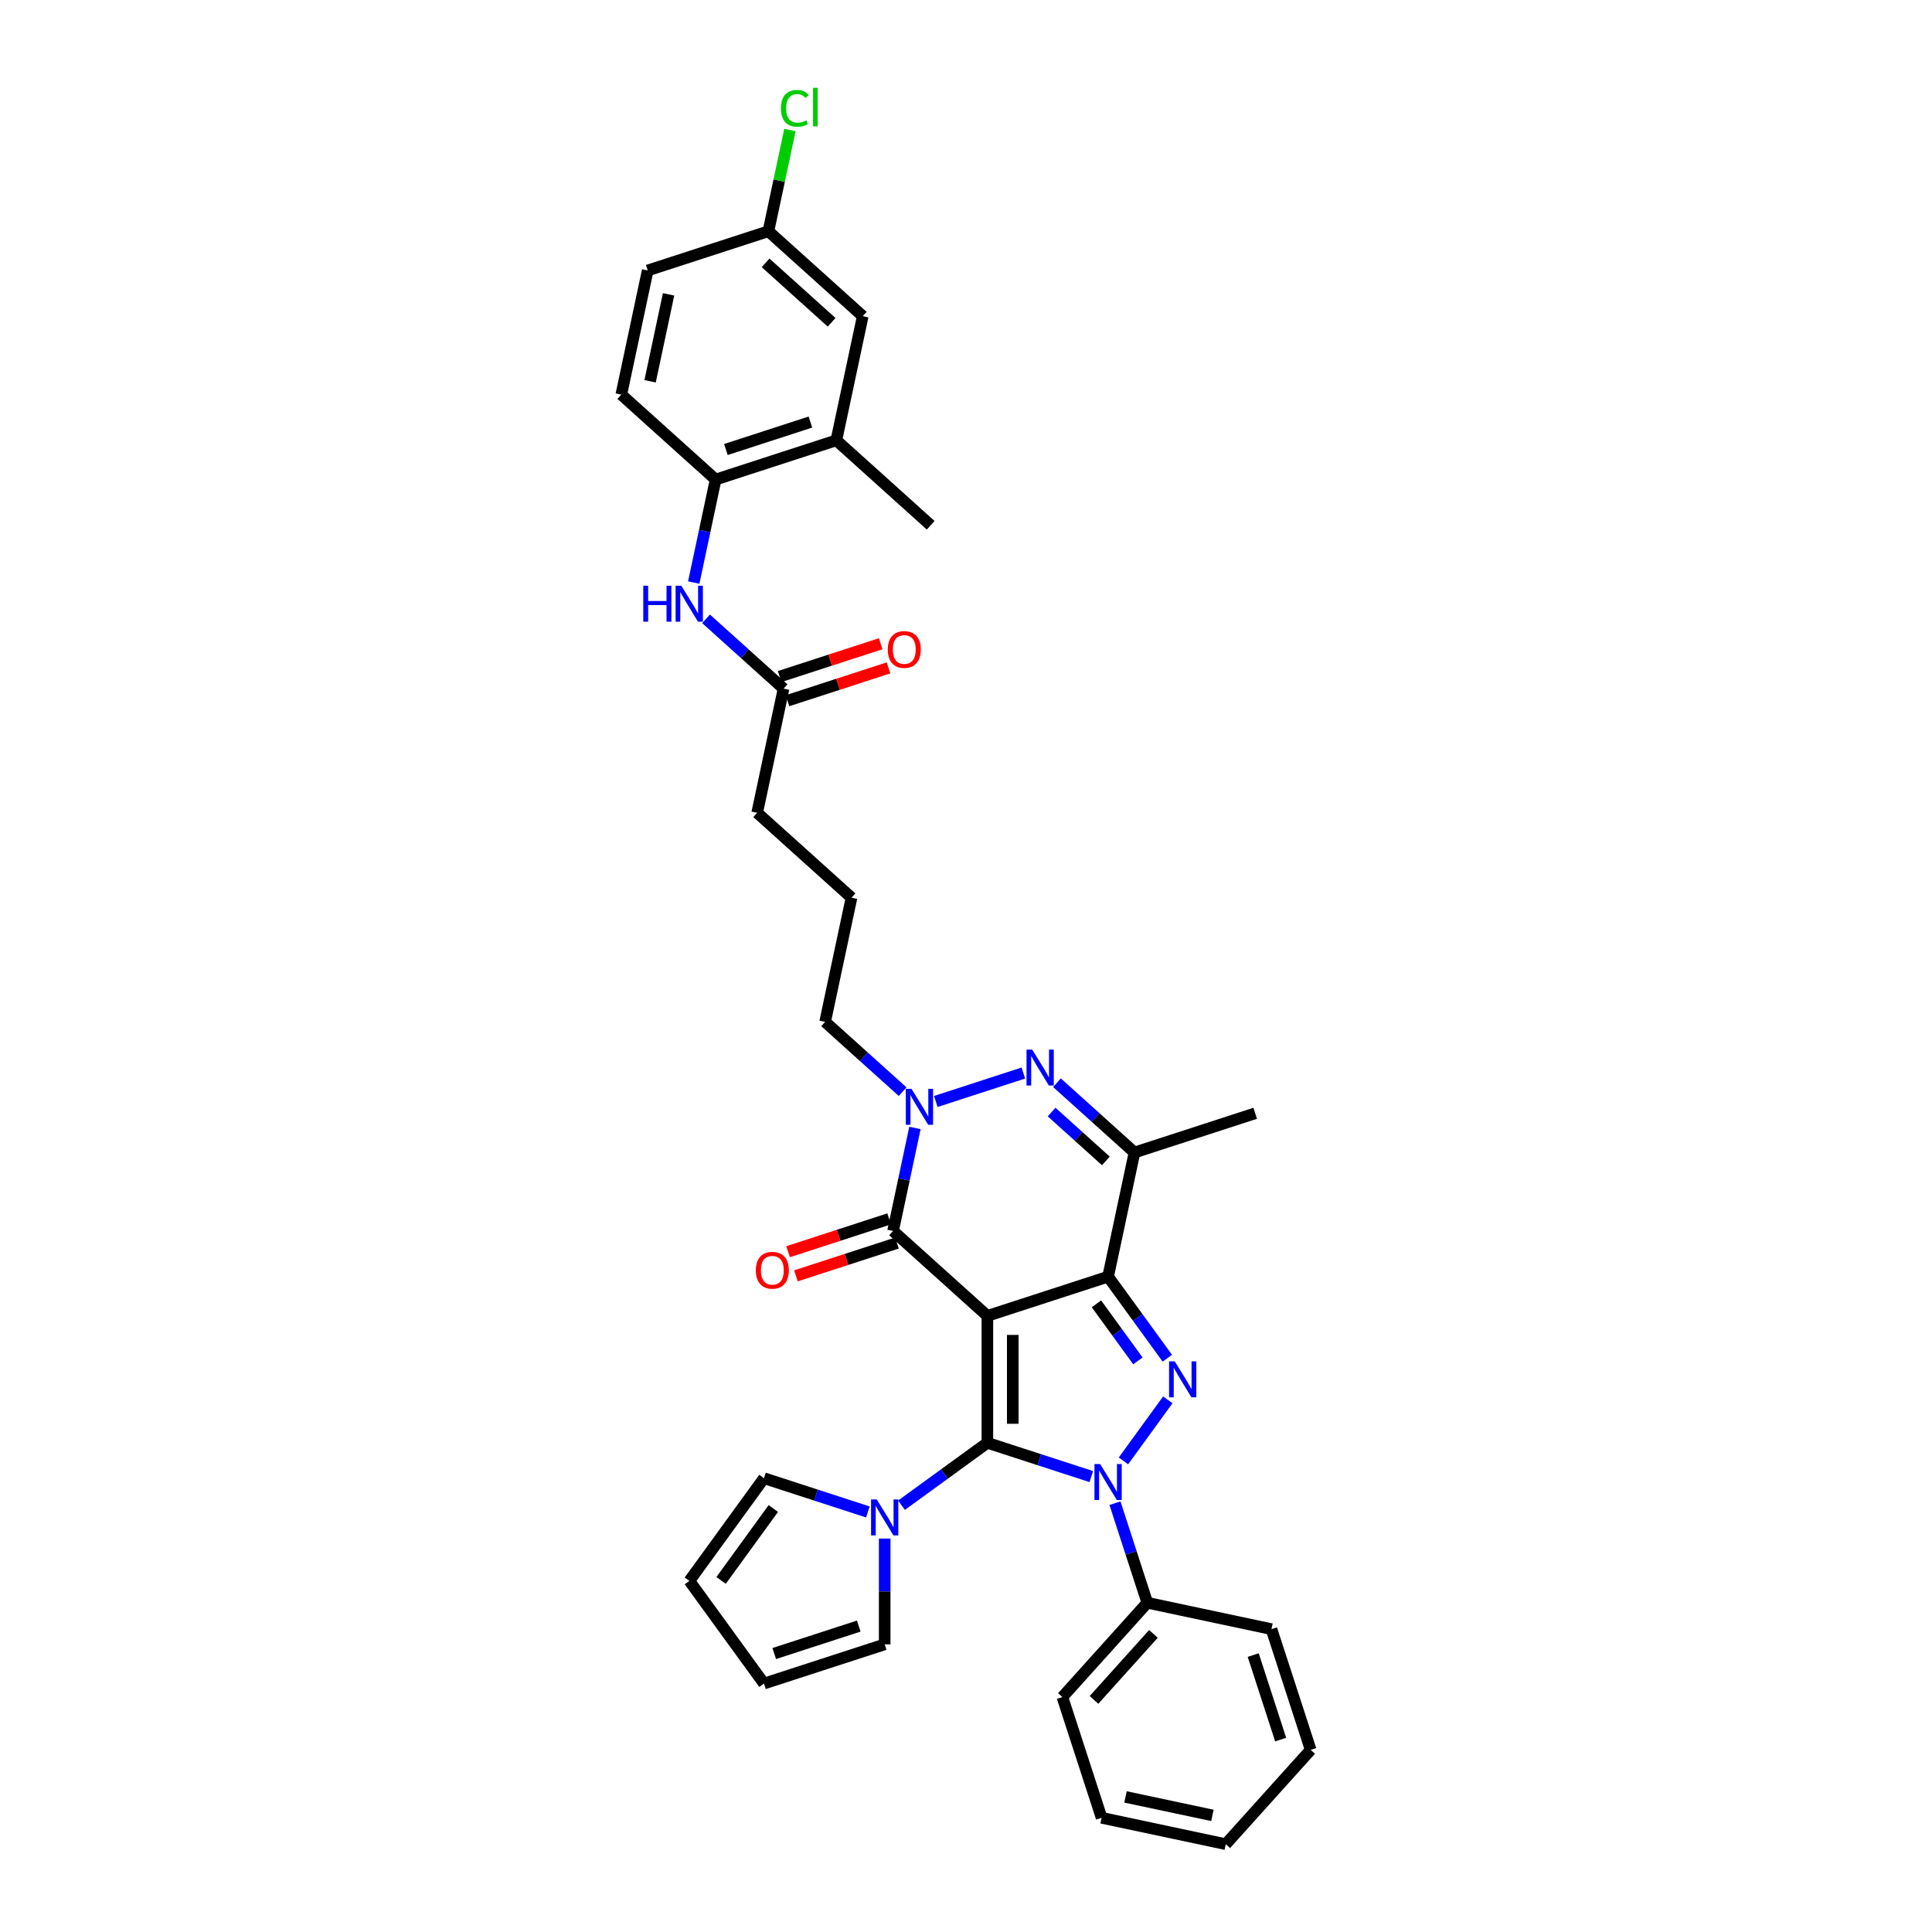 <?xml version='1.0' encoding='iso-8859-1'?>
<svg version='1.1' baseProfile='full'
              xmlns='http://www.w3.org/2000/svg'
                      xmlns:rdkit='http://www.rdkit.org/xml'
                      xmlns:xlink='http://www.w3.org/1999/xlink'
                  xml:space='preserve'
width='1000px' height='1000px' viewBox='0 0 1000 1000'>
<!-- END OF HEADER -->
<rect style='opacity:1.0;fill:#FFFFFF;stroke:none' width='1000' height='1000' x='0' y='0'> </rect>
<path class='bond-0' d='M 511.065,681.101 L 511.065,746.798' style='fill:none;fill-rule:evenodd;stroke:#000000;stroke-width:6px;stroke-linecap:butt;stroke-linejoin:miter;stroke-opacity:1' />
<path class='bond-0' d='M 524.204,690.955 L 524.204,736.943' style='fill:none;fill-rule:evenodd;stroke:#000000;stroke-width:6px;stroke-linecap:butt;stroke-linejoin:miter;stroke-opacity:1' />
<path class='bond-1' d='M 511.065,681.101 L 573.547,660.799' style='fill:none;fill-rule:evenodd;stroke:#000000;stroke-width:6px;stroke-linecap:butt;stroke-linejoin:miter;stroke-opacity:1' />
<path class='bond-4' d='M 511.065,681.101 L 462.242,637.14' style='fill:none;fill-rule:evenodd;stroke:#000000;stroke-width:6px;stroke-linecap:butt;stroke-linejoin:miter;stroke-opacity:1' />
<path class='bond-2' d='M 511.065,746.798 L 537.957,755.536' style='fill:none;fill-rule:evenodd;stroke:#000000;stroke-width:6px;stroke-linecap:butt;stroke-linejoin:miter;stroke-opacity:1' />
<path class='bond-2' d='M 537.957,755.536 L 564.848,764.273' style='fill:none;fill-rule:evenodd;stroke:#0000FF;stroke-width:6px;stroke-linecap:butt;stroke-linejoin:miter;stroke-opacity:1' />
<path class='bond-8' d='M 511.065,746.798 L 488.839,762.946' style='fill:none;fill-rule:evenodd;stroke:#000000;stroke-width:6px;stroke-linecap:butt;stroke-linejoin:miter;stroke-opacity:1' />
<path class='bond-8' d='M 488.839,762.946 L 466.613,779.094' style='fill:none;fill-rule:evenodd;stroke:#0000FF;stroke-width:6px;stroke-linecap:butt;stroke-linejoin:miter;stroke-opacity:1' />
<path class='bond-3' d='M 573.547,660.799 L 588.879,681.901' style='fill:none;fill-rule:evenodd;stroke:#000000;stroke-width:6px;stroke-linecap:butt;stroke-linejoin:miter;stroke-opacity:1' />
<path class='bond-3' d='M 588.879,681.901 L 604.211,703.004' style='fill:none;fill-rule:evenodd;stroke:#0000FF;stroke-width:6px;stroke-linecap:butt;stroke-linejoin:miter;stroke-opacity:1' />
<path class='bond-3' d='M 567.516,674.853 L 578.249,689.625' style='fill:none;fill-rule:evenodd;stroke:#000000;stroke-width:6px;stroke-linecap:butt;stroke-linejoin:miter;stroke-opacity:1' />
<path class='bond-3' d='M 578.249,689.625 L 588.981,704.396' style='fill:none;fill-rule:evenodd;stroke:#0000FF;stroke-width:6px;stroke-linecap:butt;stroke-linejoin:miter;stroke-opacity:1' />
<path class='bond-7' d='M 573.547,660.799 L 587.206,596.537' style='fill:none;fill-rule:evenodd;stroke:#000000;stroke-width:6px;stroke-linecap:butt;stroke-linejoin:miter;stroke-opacity:1' />
<path class='bond-11' d='M 577.103,778.045 L 585.476,803.813' style='fill:none;fill-rule:evenodd;stroke:#0000FF;stroke-width:6px;stroke-linecap:butt;stroke-linejoin:miter;stroke-opacity:1' />
<path class='bond-11' d='M 585.476,803.813 L 593.848,829.582' style='fill:none;fill-rule:evenodd;stroke:#000000;stroke-width:6px;stroke-linecap:butt;stroke-linejoin:miter;stroke-opacity:1' />
<path class='bond-36' d='M 581.499,756.154 L 604.456,724.556' style='fill:none;fill-rule:evenodd;stroke:#0000FF;stroke-width:6px;stroke-linecap:butt;stroke-linejoin:miter;stroke-opacity:1' />
<path class='bond-6' d='M 462.242,637.14 L 467.908,610.482' style='fill:none;fill-rule:evenodd;stroke:#000000;stroke-width:6px;stroke-linecap:butt;stroke-linejoin:miter;stroke-opacity:1' />
<path class='bond-6' d='M 467.908,610.482 L 473.575,583.824' style='fill:none;fill-rule:evenodd;stroke:#0000FF;stroke-width:6px;stroke-linecap:butt;stroke-linejoin:miter;stroke-opacity:1' />
<path class='bond-14' d='M 460.212,630.892 L 434.062,639.389' style='fill:none;fill-rule:evenodd;stroke:#000000;stroke-width:6px;stroke-linecap:butt;stroke-linejoin:miter;stroke-opacity:1' />
<path class='bond-14' d='M 434.062,639.389 L 407.913,647.885' style='fill:none;fill-rule:evenodd;stroke:#FF0000;stroke-width:6px;stroke-linecap:butt;stroke-linejoin:miter;stroke-opacity:1' />
<path class='bond-14' d='M 464.272,643.389 L 438.123,651.885' style='fill:none;fill-rule:evenodd;stroke:#000000;stroke-width:6px;stroke-linecap:butt;stroke-linejoin:miter;stroke-opacity:1' />
<path class='bond-14' d='M 438.123,651.885 L 411.973,660.381' style='fill:none;fill-rule:evenodd;stroke:#FF0000;stroke-width:6px;stroke-linecap:butt;stroke-linejoin:miter;stroke-opacity:1' />
<path class='bond-5' d='M 529.685,555.403 L 484.371,570.127' style='fill:none;fill-rule:evenodd;stroke:#0000FF;stroke-width:6px;stroke-linecap:butt;stroke-linejoin:miter;stroke-opacity:1' />
<path class='bond-35' d='M 547.082,560.409 L 567.144,578.473' style='fill:none;fill-rule:evenodd;stroke:#0000FF;stroke-width:6px;stroke-linecap:butt;stroke-linejoin:miter;stroke-opacity:1' />
<path class='bond-35' d='M 567.144,578.473 L 587.206,596.537' style='fill:none;fill-rule:evenodd;stroke:#000000;stroke-width:6px;stroke-linecap:butt;stroke-linejoin:miter;stroke-opacity:1' />
<path class='bond-35' d='M 544.308,575.593 L 558.352,588.238' style='fill:none;fill-rule:evenodd;stroke:#0000FF;stroke-width:6px;stroke-linecap:butt;stroke-linejoin:miter;stroke-opacity:1' />
<path class='bond-35' d='M 558.352,588.238 L 572.395,600.882' style='fill:none;fill-rule:evenodd;stroke:#000000;stroke-width:6px;stroke-linecap:butt;stroke-linejoin:miter;stroke-opacity:1' />
<path class='bond-23' d='M 467.203,565.047 L 447.141,546.982' style='fill:none;fill-rule:evenodd;stroke:#0000FF;stroke-width:6px;stroke-linecap:butt;stroke-linejoin:miter;stroke-opacity:1' />
<path class='bond-23' d='M 447.141,546.982 L 427.079,528.918' style='fill:none;fill-rule:evenodd;stroke:#000000;stroke-width:6px;stroke-linecap:butt;stroke-linejoin:miter;stroke-opacity:1' />
<path class='bond-24' d='M 587.206,596.537 L 649.688,576.235' style='fill:none;fill-rule:evenodd;stroke:#000000;stroke-width:6px;stroke-linecap:butt;stroke-linejoin:miter;stroke-opacity:1' />
<path class='bond-15' d='M 457.914,796.359 L 457.914,823.735' style='fill:none;fill-rule:evenodd;stroke:#0000FF;stroke-width:6px;stroke-linecap:butt;stroke-linejoin:miter;stroke-opacity:1' />
<path class='bond-15' d='M 457.914,823.735 L 457.914,851.111' style='fill:none;fill-rule:evenodd;stroke:#000000;stroke-width:6px;stroke-linecap:butt;stroke-linejoin:miter;stroke-opacity:1' />
<path class='bond-16' d='M 449.216,782.588 L 422.324,773.85' style='fill:none;fill-rule:evenodd;stroke:#0000FF;stroke-width:6px;stroke-linecap:butt;stroke-linejoin:miter;stroke-opacity:1' />
<path class='bond-16' d='M 422.324,773.85 L 395.432,765.112' style='fill:none;fill-rule:evenodd;stroke:#000000;stroke-width:6px;stroke-linecap:butt;stroke-linejoin:miter;stroke-opacity:1' />
<path class='bond-9' d='M 365.45,320.307 L 385.512,338.371' style='fill:none;fill-rule:evenodd;stroke:#0000FF;stroke-width:6px;stroke-linecap:butt;stroke-linejoin:miter;stroke-opacity:1' />
<path class='bond-9' d='M 385.512,338.371 L 405.574,356.435' style='fill:none;fill-rule:evenodd;stroke:#000000;stroke-width:6px;stroke-linecap:butt;stroke-linejoin:miter;stroke-opacity:1' />
<path class='bond-10' d='M 359.078,301.529 L 364.745,274.871' style='fill:none;fill-rule:evenodd;stroke:#0000FF;stroke-width:6px;stroke-linecap:butt;stroke-linejoin:miter;stroke-opacity:1' />
<path class='bond-10' d='M 364.745,274.871 L 370.411,248.213' style='fill:none;fill-rule:evenodd;stroke:#000000;stroke-width:6px;stroke-linecap:butt;stroke-linejoin:miter;stroke-opacity:1' />
<path class='bond-13' d='M 370.411,248.213 L 432.893,227.911' style='fill:none;fill-rule:evenodd;stroke:#000000;stroke-width:6px;stroke-linecap:butt;stroke-linejoin:miter;stroke-opacity:1' />
<path class='bond-13' d='M 375.723,232.671 L 419.46,218.46' style='fill:none;fill-rule:evenodd;stroke:#000000;stroke-width:6px;stroke-linecap:butt;stroke-linejoin:miter;stroke-opacity:1' />
<path class='bond-21' d='M 370.411,248.213 L 321.588,204.253' style='fill:none;fill-rule:evenodd;stroke:#000000;stroke-width:6px;stroke-linecap:butt;stroke-linejoin:miter;stroke-opacity:1' />
<path class='bond-30' d='M 593.848,829.582 L 549.888,878.404' style='fill:none;fill-rule:evenodd;stroke:#000000;stroke-width:6px;stroke-linecap:butt;stroke-linejoin:miter;stroke-opacity:1' />
<path class='bond-30' d='M 597.019,845.697 L 566.247,879.873' style='fill:none;fill-rule:evenodd;stroke:#000000;stroke-width:6px;stroke-linecap:butt;stroke-linejoin:miter;stroke-opacity:1' />
<path class='bond-31' d='M 593.848,829.582 L 658.11,843.241' style='fill:none;fill-rule:evenodd;stroke:#000000;stroke-width:6px;stroke-linecap:butt;stroke-linejoin:miter;stroke-opacity:1' />
<path class='bond-12' d='M 405.574,356.435 L 391.915,420.696' style='fill:none;fill-rule:evenodd;stroke:#000000;stroke-width:6px;stroke-linecap:butt;stroke-linejoin:miter;stroke-opacity:1' />
<path class='bond-20' d='M 407.605,362.683 L 433.754,354.186' style='fill:none;fill-rule:evenodd;stroke:#000000;stroke-width:6px;stroke-linecap:butt;stroke-linejoin:miter;stroke-opacity:1' />
<path class='bond-20' d='M 433.754,354.186 L 459.903,345.69' style='fill:none;fill-rule:evenodd;stroke:#FF0000;stroke-width:6px;stroke-linecap:butt;stroke-linejoin:miter;stroke-opacity:1' />
<path class='bond-20' d='M 403.544,350.186 L 429.694,341.69' style='fill:none;fill-rule:evenodd;stroke:#000000;stroke-width:6px;stroke-linecap:butt;stroke-linejoin:miter;stroke-opacity:1' />
<path class='bond-20' d='M 429.694,341.69 L 455.843,333.194' style='fill:none;fill-rule:evenodd;stroke:#FF0000;stroke-width:6px;stroke-linecap:butt;stroke-linejoin:miter;stroke-opacity:1' />
<path class='bond-17' d='M 432.893,227.911 L 446.552,163.649' style='fill:none;fill-rule:evenodd;stroke:#000000;stroke-width:6px;stroke-linecap:butt;stroke-linejoin:miter;stroke-opacity:1' />
<path class='bond-29' d='M 432.893,227.911 L 481.716,271.871' style='fill:none;fill-rule:evenodd;stroke:#000000;stroke-width:6px;stroke-linecap:butt;stroke-linejoin:miter;stroke-opacity:1' />
<path class='bond-19' d='M 457.914,851.111 L 395.432,871.413' style='fill:none;fill-rule:evenodd;stroke:#000000;stroke-width:6px;stroke-linecap:butt;stroke-linejoin:miter;stroke-opacity:1' />
<path class='bond-19' d='M 444.482,841.66 L 400.744,855.871' style='fill:none;fill-rule:evenodd;stroke:#000000;stroke-width:6px;stroke-linecap:butt;stroke-linejoin:miter;stroke-opacity:1' />
<path class='bond-18' d='M 395.432,765.112 L 356.816,818.263' style='fill:none;fill-rule:evenodd;stroke:#000000;stroke-width:6px;stroke-linecap:butt;stroke-linejoin:miter;stroke-opacity:1' />
<path class='bond-18' d='M 400.27,780.808 L 373.239,818.013' style='fill:none;fill-rule:evenodd;stroke:#000000;stroke-width:6px;stroke-linecap:butt;stroke-linejoin:miter;stroke-opacity:1' />
<path class='bond-39' d='M 446.552,163.649 L 397.73,119.689' style='fill:none;fill-rule:evenodd;stroke:#000000;stroke-width:6px;stroke-linecap:butt;stroke-linejoin:miter;stroke-opacity:1' />
<path class='bond-39' d='M 430.437,166.82 L 396.261,136.048' style='fill:none;fill-rule:evenodd;stroke:#000000;stroke-width:6px;stroke-linecap:butt;stroke-linejoin:miter;stroke-opacity:1' />
<path class='bond-37' d='M 356.816,818.263 L 395.432,871.413' style='fill:none;fill-rule:evenodd;stroke:#000000;stroke-width:6px;stroke-linecap:butt;stroke-linejoin:miter;stroke-opacity:1' />
<path class='bond-25' d='M 321.588,204.253 L 335.248,139.991' style='fill:none;fill-rule:evenodd;stroke:#000000;stroke-width:6px;stroke-linecap:butt;stroke-linejoin:miter;stroke-opacity:1' />
<path class='bond-25' d='M 336.49,197.345 L 346.051,152.362' style='fill:none;fill-rule:evenodd;stroke:#000000;stroke-width:6px;stroke-linecap:butt;stroke-linejoin:miter;stroke-opacity:1' />
<path class='bond-22' d='M 397.73,119.689 L 335.248,139.991' style='fill:none;fill-rule:evenodd;stroke:#000000;stroke-width:6px;stroke-linecap:butt;stroke-linejoin:miter;stroke-opacity:1' />
<path class='bond-26' d='M 397.73,119.689 L 403.3,93.484' style='fill:none;fill-rule:evenodd;stroke:#000000;stroke-width:6px;stroke-linecap:butt;stroke-linejoin:miter;stroke-opacity:1' />
<path class='bond-26' d='M 403.3,93.484 L 408.87,67.279' style='fill:none;fill-rule:evenodd;stroke:#00CC00;stroke-width:6px;stroke-linecap:butt;stroke-linejoin:miter;stroke-opacity:1' />
<path class='bond-27' d='M 427.079,528.918 L 440.738,464.657' style='fill:none;fill-rule:evenodd;stroke:#000000;stroke-width:6px;stroke-linecap:butt;stroke-linejoin:miter;stroke-opacity:1' />
<path class='bond-28' d='M 440.738,464.657 L 391.915,420.696' style='fill:none;fill-rule:evenodd;stroke:#000000;stroke-width:6px;stroke-linecap:butt;stroke-linejoin:miter;stroke-opacity:1' />
<path class='bond-33' d='M 549.888,878.404 L 570.19,940.886' style='fill:none;fill-rule:evenodd;stroke:#000000;stroke-width:6px;stroke-linecap:butt;stroke-linejoin:miter;stroke-opacity:1' />
<path class='bond-32' d='M 658.11,843.241 L 678.412,905.723' style='fill:none;fill-rule:evenodd;stroke:#000000;stroke-width:6px;stroke-linecap:butt;stroke-linejoin:miter;stroke-opacity:1' />
<path class='bond-32' d='M 648.659,856.673 L 662.87,900.411' style='fill:none;fill-rule:evenodd;stroke:#000000;stroke-width:6px;stroke-linecap:butt;stroke-linejoin:miter;stroke-opacity:1' />
<path class='bond-34' d='M 678.412,905.723 L 634.452,954.545' style='fill:none;fill-rule:evenodd;stroke:#000000;stroke-width:6px;stroke-linecap:butt;stroke-linejoin:miter;stroke-opacity:1' />
<path class='bond-38' d='M 570.19,940.886 L 634.452,954.545' style='fill:none;fill-rule:evenodd;stroke:#000000;stroke-width:6px;stroke-linecap:butt;stroke-linejoin:miter;stroke-opacity:1' />
<path class='bond-38' d='M 582.561,930.083 L 627.544,939.644' style='fill:none;fill-rule:evenodd;stroke:#000000;stroke-width:6px;stroke-linecap:butt;stroke-linejoin:miter;stroke-opacity:1' />
<path  class='atom-3' d='M 569.434 757.797
L 575.531 767.651
Q 576.135 768.624, 577.108 770.384
Q 578.08 772.145, 578.132 772.25
L 578.132 757.797
L 580.603 757.797
L 580.603 776.402
L 578.054 776.402
L 571.51 765.628
Q 570.748 764.367, 569.933 762.921
Q 569.145 761.476, 568.908 761.029
L 568.908 776.402
L 566.491 776.402
L 566.491 757.797
L 569.434 757.797
' fill='#0000FF'/>
<path  class='atom-4' d='M 608.05 704.646
L 614.147 714.501
Q 614.751 715.473, 615.723 717.234
Q 616.696 718.995, 616.748 719.1
L 616.748 704.646
L 619.219 704.646
L 619.219 723.252
L 616.67 723.252
L 610.126 712.478
Q 609.364 711.216, 608.549 709.771
Q 607.761 708.326, 607.524 707.879
L 607.524 723.252
L 605.107 723.252
L 605.107 704.646
L 608.05 704.646
' fill='#0000FF'/>
<path  class='atom-6' d='M 534.271 543.274
L 540.367 553.129
Q 540.972 554.101, 541.944 555.862
Q 542.916 557.623, 542.969 557.728
L 542.969 543.274
L 545.439 543.274
L 545.439 561.88
L 542.89 561.88
L 536.347 551.105
Q 535.585 549.844, 534.77 548.399
Q 533.982 546.953, 533.745 546.507
L 533.745 561.88
L 531.327 561.88
L 531.327 543.274
L 534.271 543.274
' fill='#0000FF'/>
<path  class='atom-7' d='M 471.789 563.576
L 477.885 573.43
Q 478.49 574.403, 479.462 576.163
Q 480.434 577.924, 480.487 578.029
L 480.487 563.576
L 482.957 563.576
L 482.957 582.181
L 480.408 582.181
L 473.865 571.407
Q 473.103 570.146, 472.288 568.7
Q 471.5 567.255, 471.263 566.808
L 471.263 582.181
L 468.845 582.181
L 468.845 563.576
L 471.789 563.576
' fill='#0000FF'/>
<path  class='atom-9' d='M 453.802 776.111
L 459.898 785.966
Q 460.503 786.938, 461.475 788.699
Q 462.448 790.459, 462.5 790.565
L 462.5 776.111
L 464.97 776.111
L 464.97 794.717
L 462.421 794.717
L 455.878 783.942
Q 455.116 782.681, 454.301 781.236
Q 453.513 779.79, 453.276 779.343
L 453.276 794.717
L 450.858 794.717
L 450.858 776.111
L 453.802 776.111
' fill='#0000FF'/>
<path  class='atom-10' d='M 332.956 303.172
L 335.479 303.172
L 335.479 311.082
L 344.992 311.082
L 344.992 303.172
L 347.515 303.172
L 347.515 321.777
L 344.992 321.777
L 344.992 313.184
L 335.479 313.184
L 335.479 321.777
L 332.956 321.777
L 332.956 303.172
' fill='#0000FF'/>
<path  class='atom-10' d='M 352.639 303.172
L 358.736 313.026
Q 359.34 313.999, 360.313 315.759
Q 361.285 317.52, 361.337 317.625
L 361.337 303.172
L 363.808 303.172
L 363.808 321.777
L 361.259 321.777
L 354.715 311.003
Q 353.953 309.742, 353.138 308.296
Q 352.35 306.851, 352.113 306.404
L 352.113 321.777
L 349.696 321.777
L 349.696 303.172
L 352.639 303.172
' fill='#0000FF'/>
<path  class='atom-15' d='M 391.219 657.495
Q 391.219 653.027, 393.427 650.531
Q 395.634 648.034, 399.76 648.034
Q 403.886 648.034, 406.093 650.531
Q 408.301 653.027, 408.301 657.495
Q 408.301 662.015, 406.067 664.59
Q 403.833 667.139, 399.76 667.139
Q 395.661 667.139, 393.427 664.59
Q 391.219 662.041, 391.219 657.495
M 399.76 665.037
Q 402.598 665.037, 404.122 663.145
Q 405.673 661.226, 405.673 657.495
Q 405.673 653.842, 404.122 652.002
Q 402.598 650.136, 399.76 650.136
Q 396.922 650.136, 395.371 651.976
Q 393.847 653.815, 393.847 657.495
Q 393.847 661.252, 395.371 663.145
Q 396.922 665.037, 399.76 665.037
' fill='#FF0000'/>
<path  class='atom-21' d='M 459.516 336.186
Q 459.516 331.718, 461.723 329.222
Q 463.931 326.725, 468.056 326.725
Q 472.182 326.725, 474.39 329.222
Q 476.597 331.718, 476.597 336.186
Q 476.597 340.706, 474.363 343.281
Q 472.13 345.83, 468.056 345.83
Q 463.957 345.83, 461.723 343.281
Q 459.516 340.732, 459.516 336.186
M 468.056 343.728
Q 470.895 343.728, 472.419 341.836
Q 473.969 339.917, 473.969 336.186
Q 473.969 332.533, 472.419 330.693
Q 470.895 328.828, 468.056 328.828
Q 465.218 328.828, 463.668 330.667
Q 462.144 332.507, 462.144 336.186
Q 462.144 339.944, 463.668 341.836
Q 465.218 343.728, 468.056 343.728
' fill='#FF0000'/>
<path  class='atom-27' d='M 404.215 56.071
Q 404.215 51.446, 406.369 49.029
Q 408.551 46.584, 412.676 46.584
Q 416.513 46.584, 418.563 49.291
L 416.829 50.71
Q 415.331 48.739, 412.676 48.739
Q 409.865 48.739, 408.367 50.632
Q 406.895 52.497, 406.895 56.071
Q 406.895 59.75, 408.419 61.642
Q 409.97 63.535, 412.966 63.535
Q 415.015 63.535, 417.407 62.299
L 418.142 64.27
Q 417.17 64.901, 415.699 65.269
Q 414.227 65.637, 412.598 65.637
Q 408.551 65.637, 406.369 63.167
Q 404.215 60.696, 404.215 56.071
' fill='#00CC00'/>
<path  class='atom-27' d='M 420.823 45.455
L 423.241 45.455
L 423.241 65.4
L 420.823 65.4
L 420.823 45.455
' fill='#00CC00'/>
</svg>
